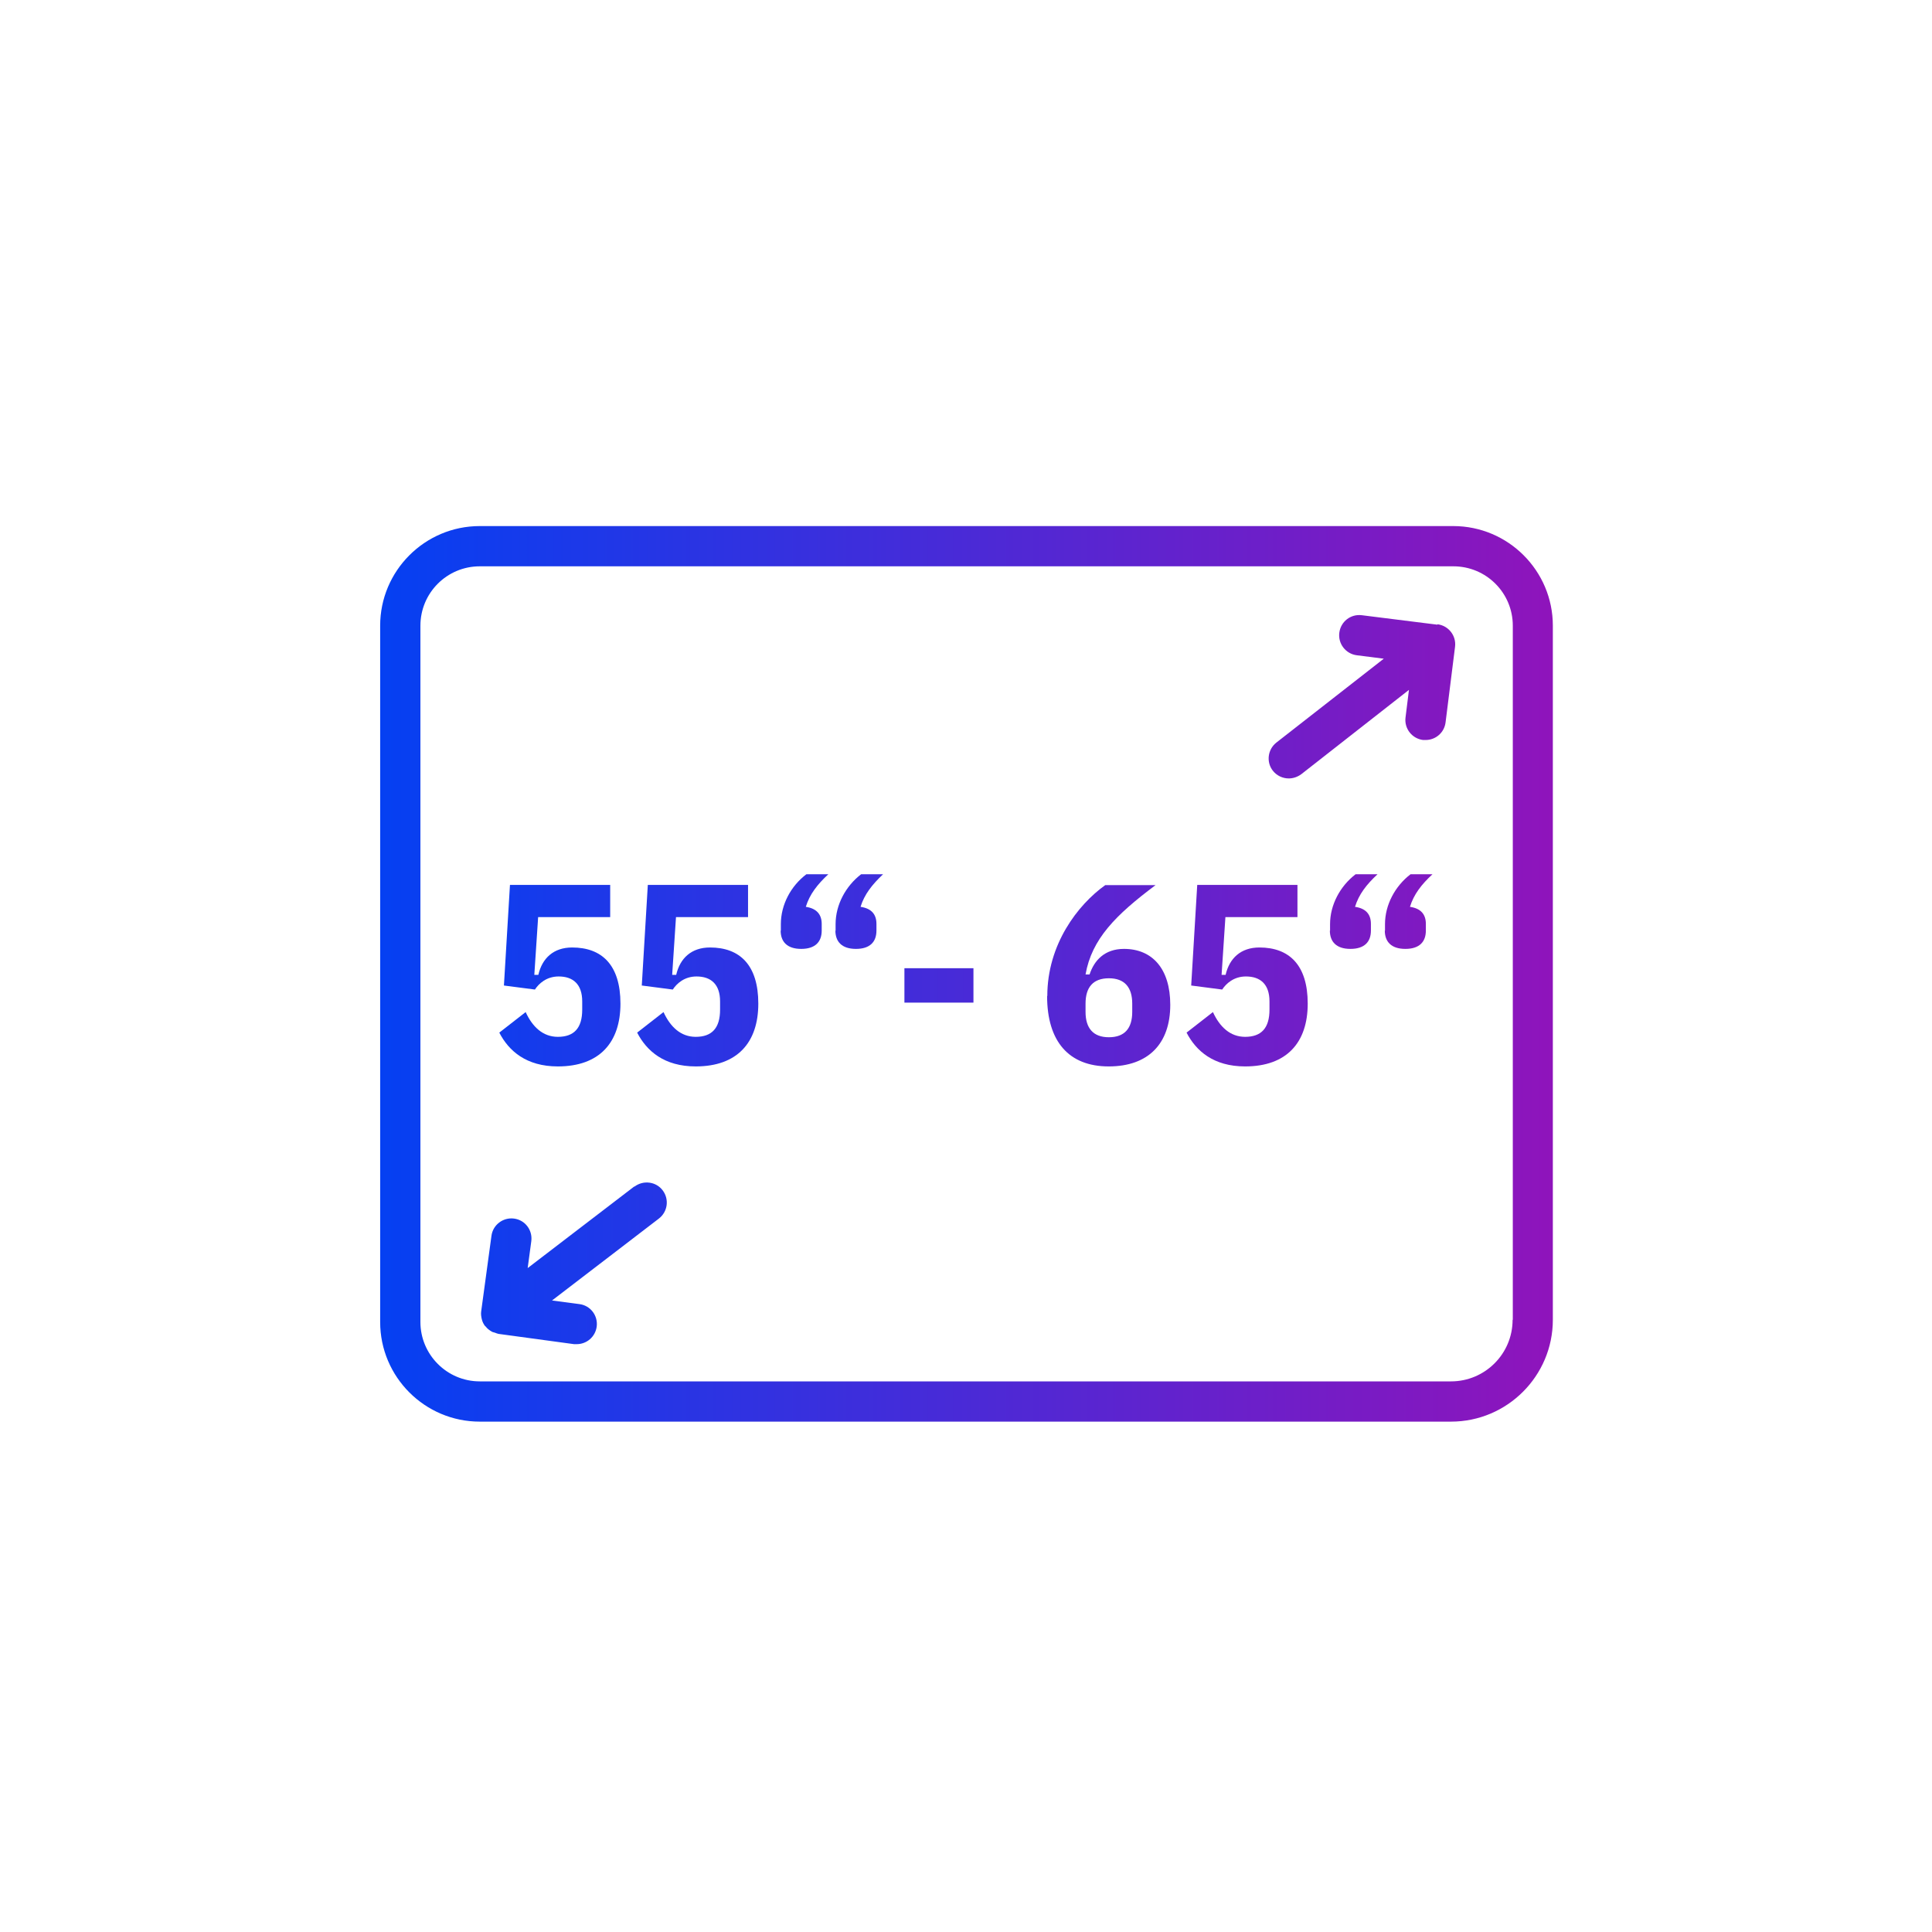 <?xml version="1.0" encoding="UTF-8"?>
<svg id="icons" xmlns="http://www.w3.org/2000/svg" xmlns:xlink="http://www.w3.org/1999/xlink" viewBox="0 0 96 96">
  <defs>
    <style>
      .cls-1 {
        fill: url(#Unbenannter_Verlauf_2);
      }

      .cls-2 {
        fill: url(#Unbenannter_Verlauf_6);
      }

      .cls-3 {
        fill: url(#Neues_Verlaufsfeld_1-7);
      }

      .cls-4 {
        fill: url(#Neues_Verlaufsfeld_1-3);
      }

      .cls-5 {
        fill: url(#Neues_Verlaufsfeld_1-8);
      }

      .cls-6 {
        fill: url(#Neues_Verlaufsfeld_1-6);
      }

      .cls-7 {
        fill: url(#Neues_Verlaufsfeld_1-5);
      }

      .cls-8 {
        fill: url(#Neues_Verlaufsfeld_1-4);
      }

      .cls-9 {
        fill: url(#Neues_Verlaufsfeld_1-2);
      }

      .cls-10 {
        fill: url(#Neues_Verlaufsfeld_1);
      }
    </style>
    <linearGradient id="Neues_Verlaufsfeld_1" data-name="Neues Verlaufsfeld 1" x1="18.88" y1="48.39" x2="77.16" y2="48.39" gradientUnits="userSpaceOnUse">
      <stop offset="0" stop-color="#0540f2"/>
      <stop offset="1" stop-color="#8f14bb"/>
    </linearGradient>
    <linearGradient id="Neues_Verlaufsfeld_1-2" data-name="Neues Verlaufsfeld 1" x1="19.34" y1="62.77" x2="76.77" y2="62.77" xlink:href="#Neues_Verlaufsfeld_1"/>
    <linearGradient id="Unbenannter_Verlauf_2" data-name="Unbenannter Verlauf 2" x1="18.92" y1="34.62" x2="76.74" y2="34.62" gradientUnits="userSpaceOnUse">
      <stop offset="0" stop-color="#0540f2"/>
      <stop offset="1" stop-color="#8f14bb"/>
    </linearGradient>
    <linearGradient id="Neues_Verlaufsfeld_1-3" data-name="Neues Verlaufsfeld 1" x1="19.91" y1="48.49" x2="76.64" y2="48.49" xlink:href="#Neues_Verlaufsfeld_1"/>
    <linearGradient id="Neues_Verlaufsfeld_1-4" data-name="Neues Verlaufsfeld 1" x1="19.53" y1="48.49" x2="77.18" y2="48.49" xlink:href="#Neues_Verlaufsfeld_1"/>
    <linearGradient id="Neues_Verlaufsfeld_1-5" data-name="Neues Verlaufsfeld 1" x1="19.62" y1="45.31" x2="76.99" y2="45.31" xlink:href="#Neues_Verlaufsfeld_1"/>
    <linearGradient id="Neues_Verlaufsfeld_1-6" data-name="Neues Verlaufsfeld 1" x1="19.8" y1="48.96" x2="77.19" y2="48.96" xlink:href="#Neues_Verlaufsfeld_1"/>
    <linearGradient id="Neues_Verlaufsfeld_1-7" data-name="Neues Verlaufsfeld 1" x1="19.29" y1="48.49" x2="77.03" y2="48.49" xlink:href="#Neues_Verlaufsfeld_1"/>
    <linearGradient id="Neues_Verlaufsfeld_1-8" data-name="Neues Verlaufsfeld 1" x1="19.7" y1="48.49" x2="76.99" y2="48.49" xlink:href="#Neues_Verlaufsfeld_1"/>
    <linearGradient id="Unbenannter_Verlauf_6" data-name="Unbenannter Verlauf 6" x1="19.58" y1="45.31" x2="77.12" y2="45.31" gradientUnits="userSpaceOnUse">
      <stop offset="0" stop-color="#0540f2"/>
      <stop offset="1" stop-color="#8f14bb"/>
    </linearGradient>
  </defs>
  <g id="fläche">
    <g>
      <path class="cls-10" d="M72.21,26.14H23.84c-2.73,0-4.95,2.22-4.95,4.95v34.6c0,2.73,2.22,4.95,4.95,4.95h48.26c2.79,0,5.06-2.27,5.06-5.06V31.09c0-2.73-2.22-4.95-4.95-4.95ZM75.16,65.58c0,1.69-1.37,3.06-3.06,3.06H23.84c-1.63,0-2.95-1.33-2.95-2.95V31.09c0-1.63,1.32-2.95,2.95-2.95h48.38c1.63,0,2.95,1.32,2.95,2.95v34.49Z"/>
      <path class="cls-9" d="M31.51,58.96l-5.29,4.05.18-1.34c.07-.55-.31-1.05-.86-1.12-.54-.07-1.05.31-1.12.86l-.51,3.75s0,0,0,0c-.02.13,0,.26.03.39.03.13.09.25.17.35,0,0,0,0,0,0,0,0,.01,0,.02.01.08.11.19.19.31.26.05.03.1.03.15.05.06.02.12.05.18.06l3.75.51s.09,0,.14,0c.49,0,.92-.36.99-.87.07-.55-.31-1.05-.86-1.12l-1.36-.18,5.31-4.07c.44-.34.52-.96.19-1.4-.33-.44-.96-.52-1.4-.19Z"/>
      <path class="cls-1" d="M71.42,31.04l-3.75-.47c-.56-.07-1.05.32-1.12.87-.07.55.32,1.05.87,1.12l1.34.17-5.34,4.17c-.43.34-.51.97-.17,1.4.2.25.49.38.79.38.21,0,.43-.07.62-.21l5.35-4.19-.17,1.37c-.07.55.32,1.05.87,1.12.04,0,.08,0,.13,0,.5,0,.93-.37.99-.88l.47-3.75c.07-.55-.32-1.05-.87-1.12Z"/>
      <g>
        <path class="cls-4" d="M30.32,45.57h-3.58l-.19,2.87h.2c.19-.83.76-1.36,1.68-1.36,1.47,0,2.4.86,2.4,2.79s-1.04,3.12-3.11,3.12c-1.57,0-2.44-.77-2.91-1.68l1.31-1.02c.34.74.86,1.23,1.6,1.23.8,0,1.21-.43,1.21-1.35v-.41c0-.86-.46-1.24-1.17-1.24-.61,0-.99.36-1.18.65l-1.54-.2.3-5h4.98v1.59Z"/>
        <path class="cls-8" d="M37.17,45.57h-3.58l-.19,2.87h.2c.19-.83.76-1.36,1.68-1.36,1.47,0,2.4.86,2.4,2.79s-1.04,3.12-3.11,3.12c-1.57,0-2.44-.77-2.91-1.68l1.31-1.02c.34.74.86,1.23,1.6,1.23.8,0,1.21-.43,1.21-1.35v-.41c0-.86-.46-1.24-1.17-1.24-.61,0-.99.36-1.18.65l-1.54-.2.3-5h4.98v1.59Z"/>
        <path class="cls-7" d="M38.8,46.25v-.33c0-.96.49-1.89,1.27-2.48h1.09c-.55.51-.93,1-1.12,1.62.54.08.79.38.79.85v.33c0,.56-.32.91-1.02.91s-1.02-.36-1.02-.91ZM41.52,46.25v-.33c0-.96.5-1.89,1.27-2.48h1.09c-.54.51-.93,1-1.12,1.62.55.08.79.38.79.85v.33c0,.56-.32.91-1.02.91s-1.02-.36-1.02-.91Z"/>
        <path class="cls-6" d="M44.94,49.82v-1.71h3.43v1.71h-3.43Z"/>
        <path class="cls-3" d="M52.04,49.49c0-2.56,1.51-4.53,2.88-5.51h2.5c-1.99,1.49-3.17,2.68-3.48,4.44h.2c.23-.7.75-1.27,1.71-1.27,1.41,0,2.3.99,2.3,2.78,0,1.92-1.08,3.06-3.06,3.06s-3.06-1.24-3.06-3.5ZM56.26,50.28v-.41c0-.81-.38-1.26-1.16-1.26s-1.16.44-1.16,1.26v.41c0,.81.38,1.26,1.16,1.26s1.16-.44,1.16-1.26Z"/>
        <path class="cls-5" d="M64.47,45.57h-3.58l-.19,2.87h.2c.19-.83.76-1.36,1.68-1.36,1.47,0,2.4.86,2.4,2.79s-1.04,3.12-3.11,3.12c-1.57,0-2.44-.77-2.91-1.68l1.31-1.02c.34.74.86,1.23,1.6,1.23.8,0,1.21-.43,1.21-1.35v-.41c0-.86-.46-1.24-1.17-1.24-.61,0-.99.36-1.18.65l-1.54-.2.3-5h4.98v1.59Z"/>
        <path class="cls-2" d="M66.09,46.25v-.33c0-.96.5-1.89,1.27-2.48h1.09c-.55.51-.93,1-1.12,1.62.55.08.79.38.79.85v.33c0,.56-.32.91-1.02.91s-1.02-.36-1.02-.91ZM68.82,46.25v-.33c0-.96.5-1.89,1.27-2.48h1.09c-.55.51-.93,1-1.12,1.62.55.08.79.38.79.85v.33c0,.56-.32.91-1.02.91s-1.02-.36-1.02-.91Z"/>
      </g>
    </g>
  </g>
</svg>